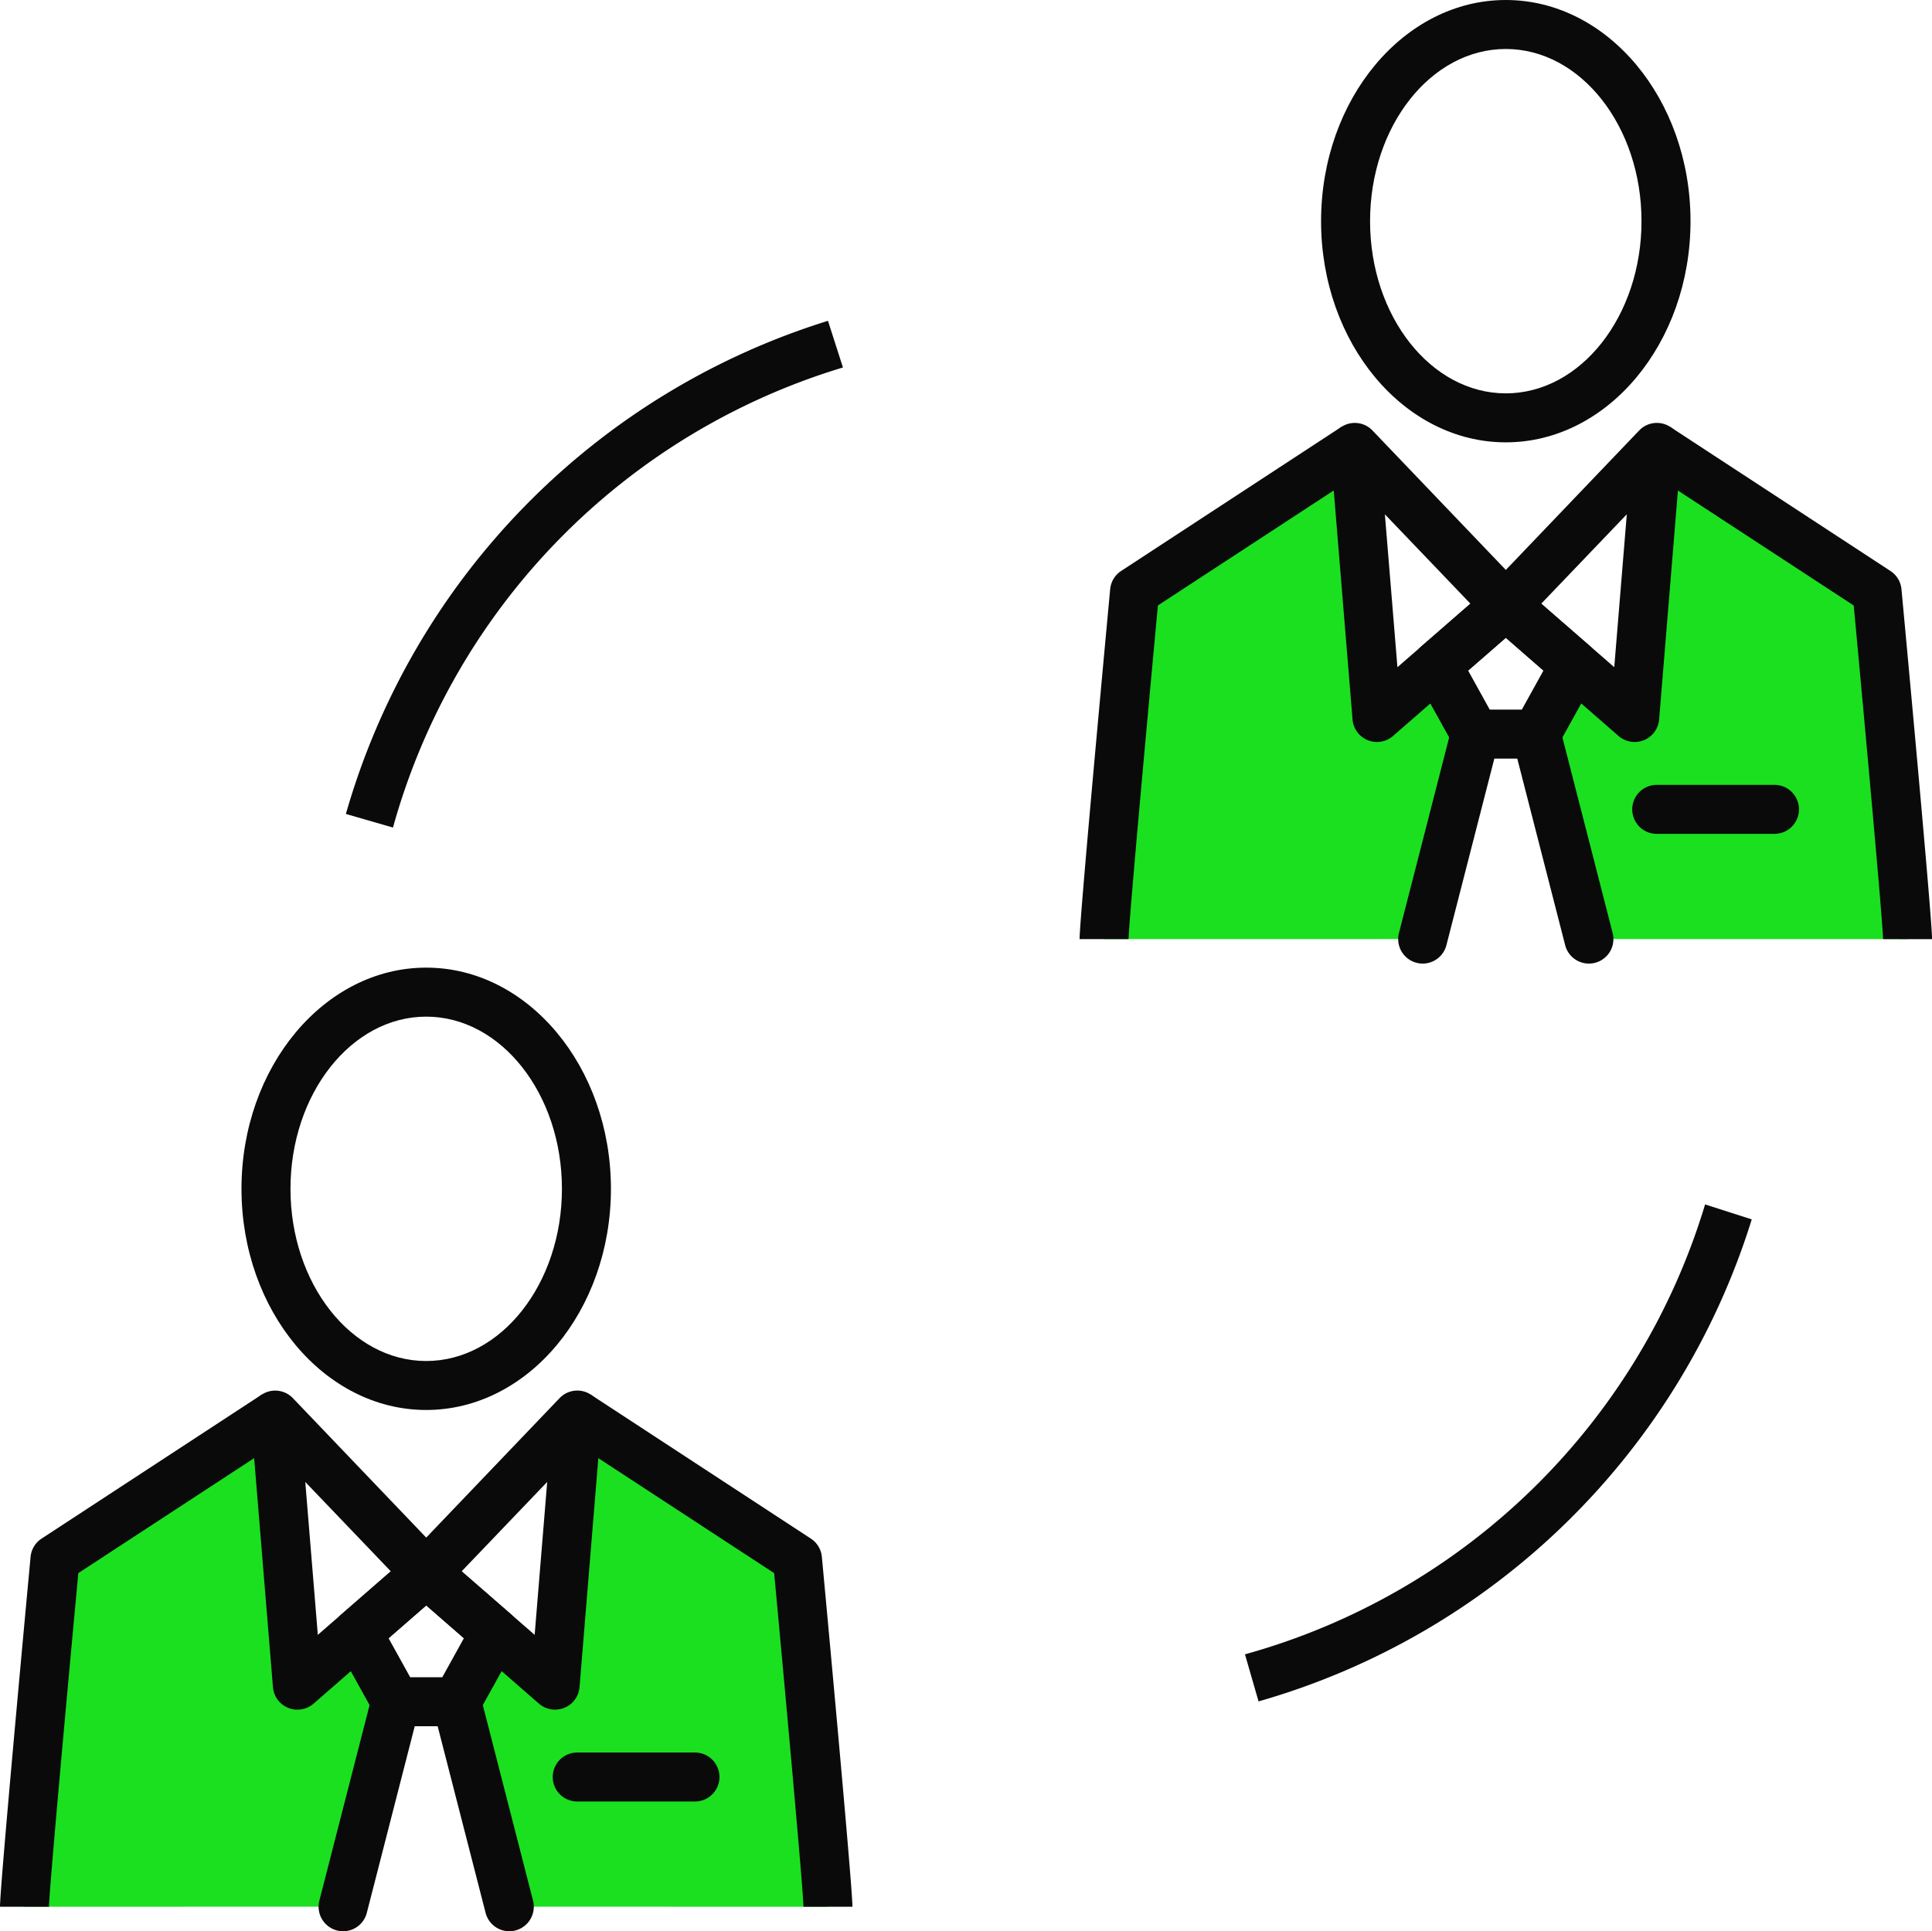 <svg xmlns="http://www.w3.org/2000/svg" width="100.558" height="100.53" viewBox="0 0 100.558 100.53"><g id="Group_572" data-name="Group 572" transform="translate(-2112.48 -857.044)"><g id="Group_570" data-name="Group 570" transform="translate(2112.48 907.415)"><path id="Path_1023" data-name="Path 1023" d="M2159.766,969.339l-1.586-18.1-11.463-7.25-1.109,13.272-3.175-2.188-1.989,3.872,2.74,10.391Z" transform="translate(-2116.674 -920.455)" fill="#1be020"></path><path id="Path_1024" data-name="Path 1024" d="M2113.98,969.339l1.586-18.1,11.464-7.25,1.109,13.272,3.175-2.188,1.989,3.872-2.74,10.391Z" transform="translate(-2112.705 -920.455)" fill="#1be020"></path><path id="Path_1025" data-name="Path 1025" d="M2115.03,969.108h-2.55c0-1.109,1.428-16.468,1.592-18.215a1.275,1.275,0,0,1,.57-.948l11.464-7.5,1.4,2.134-10.949,7.161C2115.922,958.531,2115.033,968.343,2115.03,969.108Z" transform="translate(-2112.48 -920.223)" fill="#0a0a0a"></path><path id="Path_1026" data-name="Path 1026" d="M2130.26,958.81a1.274,1.274,0,0,1-1.271-1.17l-1.154-14.059a1.275,1.275,0,0,1,2.192-.985l7.858,8.219a1.276,1.276,0,0,1-.083,1.843l-6.7,5.841A1.283,1.283,0,0,1,2130.26,958.81Zm.411-11.852.653,7.959,3.8-3.306Z" transform="translate(-2114.782 -920.186)" fill="#0a0a0a"></path><path id="Path_1027" data-name="Path 1027" d="M2133.264,972.979a1.278,1.278,0,0,1-1.236-1.593l2.74-10.67a1.275,1.275,0,0,1,2.47.634l-2.74,10.671A1.275,1.275,0,0,1,2133.264,972.979Z" transform="translate(-2115.406 -922.819)" fill="#0a0a0a"></path><path id="Path_1028" data-name="Path 1028" d="M2159.474,969.108c0-.765-.892-10.577-1.523-17.367L2147,944.579l1.4-2.134,11.463,7.5a1.274,1.274,0,0,1,.571.948c.163,1.748,1.591,17.106,1.591,18.215Z" transform="translate(-2117.657 -920.223)" fill="#0a0a0a"></path><path id="Path_1029" data-name="Path 1029" d="M2145.058,958.81a1.283,1.283,0,0,1-.838-.313l-6.7-5.841a1.276,1.276,0,0,1-.084-1.843l7.859-8.219a1.275,1.275,0,0,1,2.192.985l-1.154,14.059a1.273,1.273,0,0,1-1.271,1.17Zm-4.861-7.2,3.8,3.307.653-7.96Z" transform="translate(-2116.169 -920.186)" fill="#0a0a0a"></path><path id="Path_1030" data-name="Path 1030" d="M2139.308,961.125h-3.172a1.277,1.277,0,0,1-1.116-.657l-1.988-3.592a1.275,1.275,0,0,1,.278-1.579l3.574-3.113a1.277,1.277,0,0,1,1.675,0l3.575,3.113a1.277,1.277,0,0,1,.278,1.579l-1.989,3.592A1.277,1.277,0,0,1,2139.308,961.125Zm-2.42-2.55h1.67l1.125-2.032-1.961-1.707-1.96,1.707Z" transform="translate(-2115.538 -921.637)" fill="#0a0a0a"></path><path id="Path_1031" data-name="Path 1031" d="M2142.958,972.979a1.275,1.275,0,0,1-1.234-.958l-2.741-10.671a1.275,1.275,0,0,1,2.47-.634l2.74,10.67a1.278,1.278,0,0,1-1.236,1.593Z" transform="translate(-2116.449 -922.819)" fill="#0a0a0a"></path><path id="Path_1032" data-name="Path 1032" d="M2153.726,966.917H2147.6a1.275,1.275,0,1,1,0-2.55h6.128a1.275,1.275,0,0,1,0,2.55Z" transform="translate(-2117.556 -923.511)" fill="#0a0a0a"></path><path id="Path_1033" data-name="Path 1033" d="M2136.881,939.327c-5.3,0-9.614-5.165-9.614-11.513s4.313-11.513,9.614-11.513,9.615,5.165,9.615,11.513S2142.182,939.327,2136.881,939.327Zm0-20.475c-3.895,0-7.064,4.021-7.064,8.963s3.169,8.963,7.064,8.963,7.065-4.021,7.065-8.963S2140.776,918.852,2136.881,918.852Z" transform="translate(-2114.698 -916.302)" fill="#0a0a0a"></path></g><g id="Group_571" data-name="Group 571" transform="translate(2168.671 857.044)"><path id="Path_1034" data-name="Path 1034" d="M2225.871,910.082l-1.586-18.1-11.463-7.25-1.109,13.273-3.175-2.188-1.989,3.872,2.74,10.391Z" transform="translate(-2182.779 -861.197)" fill="#1be020"></path><path id="Path_1035" data-name="Path 1035" d="M2180.085,910.082l1.586-18.1,11.463-7.25,1.109,13.273,3.175-2.188,1.989,3.872-2.74,10.391Z" transform="translate(-2178.81 -861.197)" fill="#1be020"></path><path id="Path_1036" data-name="Path 1036" d="M2181.135,909.85h-2.55c0-1.108,1.429-16.467,1.592-18.215a1.275,1.275,0,0,1,.571-.949l11.463-7.5,1.4,2.134-10.949,7.161C2182.028,899.273,2181.139,909.085,2181.135,909.85Z" transform="translate(-2178.585 -860.965)" fill="#0a0a0a"></path><path id="Path_1037" data-name="Path 1037" d="M2196.365,899.552a1.274,1.274,0,0,1-1.271-1.171l-1.154-14.059a1.275,1.275,0,0,1,2.192-.985l7.859,8.219a1.277,1.277,0,0,1-.084,1.843l-6.706,5.84A1.276,1.276,0,0,1,2196.365,899.552Zm.412-11.852.654,7.959,3.8-3.306Z" transform="translate(-2180.887 -860.928)" fill="#0a0a0a"></path><path id="Path_1038" data-name="Path 1038" d="M2199.37,913.721a1.275,1.275,0,0,1-1.236-1.592l2.739-10.67a1.276,1.276,0,0,1,2.471.634l-2.74,10.67A1.276,1.276,0,0,1,2199.37,913.721Z" transform="translate(-2181.511 -863.562)" fill="#0a0a0a"></path><path id="Path_1039" data-name="Path 1039" d="M2225.579,909.85c0-.765-.893-10.577-1.524-17.366l-10.949-7.161,1.4-2.134,11.463,7.5a1.274,1.274,0,0,1,.571.949c.164,1.748,1.592,17.107,1.592,18.215Z" transform="translate(-2183.762 -860.965)" fill="#0a0a0a"></path><path id="Path_1040" data-name="Path 1040" d="M2211.162,899.552a1.276,1.276,0,0,1-.837-.314l-6.7-5.84a1.277,1.277,0,0,1-.083-1.843l7.858-8.219a1.275,1.275,0,0,1,2.192.985l-1.154,14.059a1.273,1.273,0,0,1-1.271,1.171Zm-4.859-7.2,3.8,3.306.653-7.959Z" transform="translate(-2182.274 -860.928)" fill="#0a0a0a"></path><path id="Path_1041" data-name="Path 1041" d="M2205.413,901.868h-3.173a1.276,1.276,0,0,1-1.115-.657l-1.989-3.592a1.276,1.276,0,0,1,.278-1.579l3.575-3.114a1.277,1.277,0,0,1,1.675,0l3.574,3.114a1.276,1.276,0,0,1,.278,1.579l-1.988,3.592A1.275,1.275,0,0,1,2205.413,901.868Zm-2.422-2.55h1.67l1.125-2.032-1.959-1.707-1.961,1.707Z" transform="translate(-2181.643 -862.379)" fill="#0a0a0a"></path><path id="Path_1042" data-name="Path 1042" d="M2209.063,913.721a1.276,1.276,0,0,1-1.235-.958l-2.739-10.67a1.275,1.275,0,1,1,2.47-.634l2.74,10.67a1.275,1.275,0,0,1-1.236,1.592Z" transform="translate(-2182.554 -863.562)" fill="#0a0a0a"></path><path id="Path_1043" data-name="Path 1043" d="M2219.832,907.659H2213.7a1.275,1.275,0,1,1,0-2.55h6.129a1.275,1.275,0,0,1,0,2.55Z" transform="translate(-2183.661 -864.253)" fill="#0a0a0a"></path><path id="Path_1044" data-name="Path 1044" d="M2202.987,880.07c-5.3,0-9.615-5.165-9.615-11.513s4.313-11.513,9.615-11.513,9.614,5.165,9.614,11.513S2208.287,880.07,2202.987,880.07Zm0-20.476c-3.9,0-7.065,4.021-7.065,8.963s3.17,8.963,7.065,8.963,7.063-4.021,7.063-8.963S2206.881,859.594,2202.987,859.594Z" transform="translate(-2180.803 -857.044)" fill="#0a0a0a"></path></g><path id="Path_1045" data-name="Path 1045" d="M2189.419,956.672l-.707-2.45a34.7,34.7,0,0,0,23.949-23.42l2.428.779A37.744,37.744,0,0,1,2189.419,956.672Z" transform="translate(-11.433 -11.062)" fill="#0a0a0a"></path><path id="Path_1046" data-name="Path 1046" d="M2136.11,903.069l-2.451-.708a37.748,37.748,0,0,1,25.092-25.67l.779,2.429A34.708,34.708,0,0,0,2136.11,903.069Z" transform="translate(-3.176 -2.947)" fill="#0a0a0a"></path></g></svg>